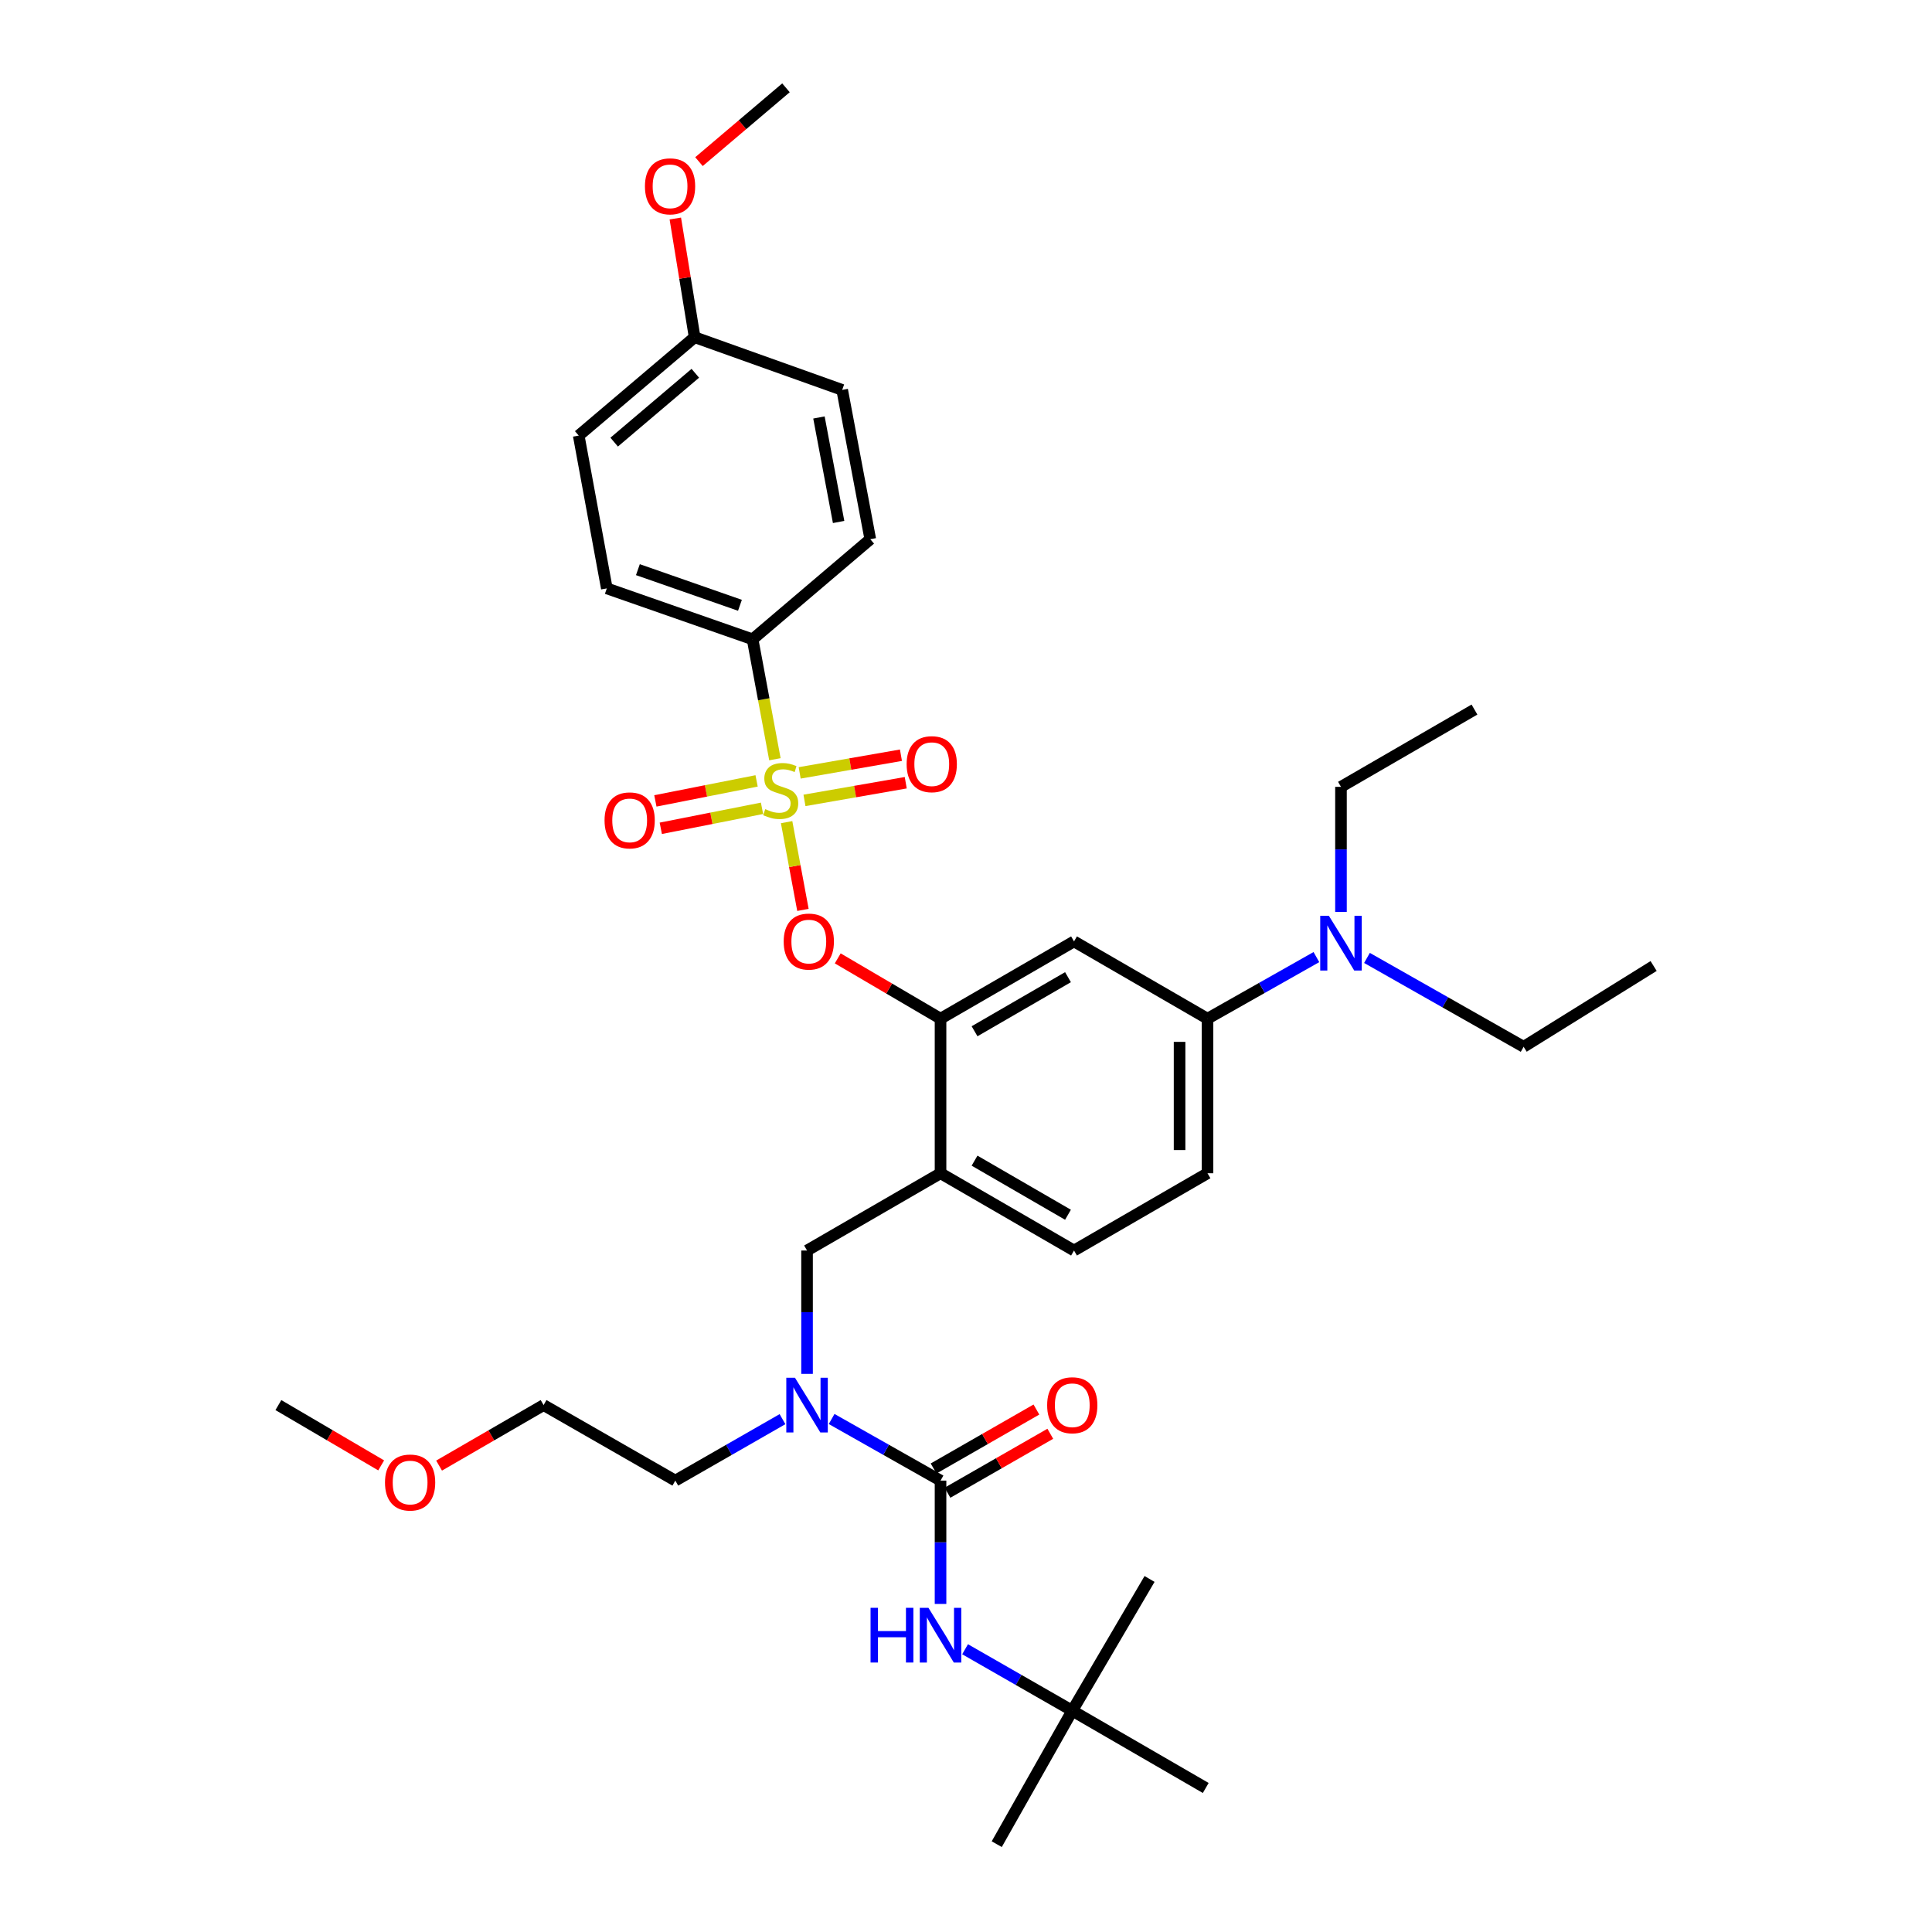 <?xml version='1.0' encoding='iso-8859-1'?>
<svg version='1.1' baseProfile='full'
              xmlns='http://www.w3.org/2000/svg'
                      xmlns:rdkit='http://www.rdkit.org/xml'
                      xmlns:xlink='http://www.w3.org/1999/xlink'
                  xml:space='preserve'
width='1000px' height='1000px' viewBox='0 0 1000 1000'>
<!-- END OF HEADER -->
<rect style='opacity:1.0;fill:#FFFFFF;stroke:none' width='1000' height='1000' x='0' y='0'> </rect>
<path class='bond-0' d='M 486.819,830.201 L 486.819,798.281' style='fill:none;fill-rule:evenodd;stroke:#0000FF;stroke-width:6px;stroke-linecap:butt;stroke-linejoin:miter;stroke-opacity:1' />
<path class='bond-0' d='M 486.819,798.281 L 486.819,766.361' style='fill:none;fill-rule:evenodd;stroke:#000000;stroke-width:6px;stroke-linecap:butt;stroke-linejoin:miter;stroke-opacity:1' />
<path class='bond-1' d='M 499.524,853.645 L 527.264,869.549' style='fill:none;fill-rule:evenodd;stroke:#0000FF;stroke-width:6px;stroke-linecap:butt;stroke-linejoin:miter;stroke-opacity:1' />
<path class='bond-1' d='M 527.264,869.549 L 555.004,885.453' style='fill:none;fill-rule:evenodd;stroke:#000000;stroke-width:6px;stroke-linecap:butt;stroke-linejoin:miter;stroke-opacity:1' />
<path class='bond-2' d='M 490.415,772.632 L 517.025,757.376' style='fill:none;fill-rule:evenodd;stroke:#000000;stroke-width:6px;stroke-linecap:butt;stroke-linejoin:miter;stroke-opacity:1' />
<path class='bond-2' d='M 517.025,757.376 L 543.635,742.12' style='fill:none;fill-rule:evenodd;stroke:#FF0000;stroke-width:6px;stroke-linecap:butt;stroke-linejoin:miter;stroke-opacity:1' />
<path class='bond-2' d='M 483.224,760.09 L 509.834,744.833' style='fill:none;fill-rule:evenodd;stroke:#000000;stroke-width:6px;stroke-linecap:butt;stroke-linejoin:miter;stroke-opacity:1' />
<path class='bond-2' d='M 509.834,744.833 L 536.443,729.577' style='fill:none;fill-rule:evenodd;stroke:#FF0000;stroke-width:6px;stroke-linecap:butt;stroke-linejoin:miter;stroke-opacity:1' />
<path class='bond-3' d='M 486.819,766.361 L 458.635,750.415' style='fill:none;fill-rule:evenodd;stroke:#000000;stroke-width:6px;stroke-linecap:butt;stroke-linejoin:miter;stroke-opacity:1' />
<path class='bond-3' d='M 458.635,750.415 L 430.452,734.468' style='fill:none;fill-rule:evenodd;stroke:#0000FF;stroke-width:6px;stroke-linecap:butt;stroke-linejoin:miter;stroke-opacity:1' />
<path class='bond-4' d='M 417.727,711.109 L 417.727,679.189' style='fill:none;fill-rule:evenodd;stroke:#0000FF;stroke-width:6px;stroke-linecap:butt;stroke-linejoin:miter;stroke-opacity:1' />
<path class='bond-4' d='M 417.727,679.189 L 417.727,647.269' style='fill:none;fill-rule:evenodd;stroke:#000000;stroke-width:6px;stroke-linecap:butt;stroke-linejoin:miter;stroke-opacity:1' />
<path class='bond-5' d='M 405.022,734.553 L 377.282,750.457' style='fill:none;fill-rule:evenodd;stroke:#0000FF;stroke-width:6px;stroke-linecap:butt;stroke-linejoin:miter;stroke-opacity:1' />
<path class='bond-5' d='M 377.282,750.457 L 349.542,766.361' style='fill:none;fill-rule:evenodd;stroke:#000000;stroke-width:6px;stroke-linecap:butt;stroke-linejoin:miter;stroke-opacity:1' />
<path class='bond-6' d='M 555.004,885.453 L 624.088,925.453' style='fill:none;fill-rule:evenodd;stroke:#000000;stroke-width:6px;stroke-linecap:butt;stroke-linejoin:miter;stroke-opacity:1' />
<path class='bond-7' d='M 555.004,885.453 L 515.912,954.545' style='fill:none;fill-rule:evenodd;stroke:#000000;stroke-width:6px;stroke-linecap:butt;stroke-linejoin:miter;stroke-opacity:1' />
<path class='bond-8' d='M 555.004,885.453 L 595.004,817.269' style='fill:none;fill-rule:evenodd;stroke:#000000;stroke-width:6px;stroke-linecap:butt;stroke-linejoin:miter;stroke-opacity:1' />
<path class='bond-9' d='M 625.004,607.269 L 625.004,527.269' style='fill:none;fill-rule:evenodd;stroke:#000000;stroke-width:6px;stroke-linecap:butt;stroke-linejoin:miter;stroke-opacity:1' />
<path class='bond-9' d='M 610.546,595.269 L 610.546,539.269' style='fill:none;fill-rule:evenodd;stroke:#000000;stroke-width:6px;stroke-linecap:butt;stroke-linejoin:miter;stroke-opacity:1' />
<path class='bond-10' d='M 625.004,607.269 L 555.912,647.269' style='fill:none;fill-rule:evenodd;stroke:#000000;stroke-width:6px;stroke-linecap:butt;stroke-linejoin:miter;stroke-opacity:1' />
<path class='bond-11' d='M 625.004,527.269 L 653.184,511.326' style='fill:none;fill-rule:evenodd;stroke:#000000;stroke-width:6px;stroke-linecap:butt;stroke-linejoin:miter;stroke-opacity:1' />
<path class='bond-11' d='M 653.184,511.326 L 681.364,495.384' style='fill:none;fill-rule:evenodd;stroke:#0000FF;stroke-width:6px;stroke-linecap:butt;stroke-linejoin:miter;stroke-opacity:1' />
<path class='bond-12' d='M 625.004,527.269 L 555.912,487.269' style='fill:none;fill-rule:evenodd;stroke:#000000;stroke-width:6px;stroke-linecap:butt;stroke-linejoin:miter;stroke-opacity:1' />
<path class='bond-13' d='M 555.912,487.269 L 486.819,527.269' style='fill:none;fill-rule:evenodd;stroke:#000000;stroke-width:6px;stroke-linecap:butt;stroke-linejoin:miter;stroke-opacity:1' />
<path class='bond-13' d='M 552.791,505.781 L 504.427,533.781' style='fill:none;fill-rule:evenodd;stroke:#000000;stroke-width:6px;stroke-linecap:butt;stroke-linejoin:miter;stroke-opacity:1' />
<path class='bond-14' d='M 486.819,527.269 L 486.819,607.269' style='fill:none;fill-rule:evenodd;stroke:#000000;stroke-width:6px;stroke-linecap:butt;stroke-linejoin:miter;stroke-opacity:1' />
<path class='bond-15' d='M 486.819,527.269 L 460.215,511.662' style='fill:none;fill-rule:evenodd;stroke:#000000;stroke-width:6px;stroke-linecap:butt;stroke-linejoin:miter;stroke-opacity:1' />
<path class='bond-15' d='M 460.215,511.662 L 433.611,496.055' style='fill:none;fill-rule:evenodd;stroke:#FF0000;stroke-width:6px;stroke-linecap:butt;stroke-linejoin:miter;stroke-opacity:1' />
<path class='bond-16' d='M 486.819,607.269 L 555.912,647.269' style='fill:none;fill-rule:evenodd;stroke:#000000;stroke-width:6px;stroke-linecap:butt;stroke-linejoin:miter;stroke-opacity:1' />
<path class='bond-16' d='M 504.427,600.757 L 552.791,628.757' style='fill:none;fill-rule:evenodd;stroke:#000000;stroke-width:6px;stroke-linecap:butt;stroke-linejoin:miter;stroke-opacity:1' />
<path class='bond-17' d='M 486.819,607.269 L 417.727,647.269' style='fill:none;fill-rule:evenodd;stroke:#000000;stroke-width:6px;stroke-linecap:butt;stroke-linejoin:miter;stroke-opacity:1' />
<path class='bond-18' d='M 415.6,470.961 L 411.375,448.253' style='fill:none;fill-rule:evenodd;stroke:#FF0000;stroke-width:6px;stroke-linecap:butt;stroke-linejoin:miter;stroke-opacity:1' />
<path class='bond-18' d='M 411.375,448.253 L 407.15,425.546' style='fill:none;fill-rule:evenodd;stroke:#CCCC00;stroke-width:6px;stroke-linecap:butt;stroke-linejoin:miter;stroke-opacity:1' />
<path class='bond-19' d='M 401.092,392.984 L 395.317,361.946' style='fill:none;fill-rule:evenodd;stroke:#CCCC00;stroke-width:6px;stroke-linecap:butt;stroke-linejoin:miter;stroke-opacity:1' />
<path class='bond-19' d='M 395.317,361.946 L 389.542,330.908' style='fill:none;fill-rule:evenodd;stroke:#000000;stroke-width:6px;stroke-linecap:butt;stroke-linejoin:miter;stroke-opacity:1' />
<path class='bond-20' d='M 416.395,414.284 L 442.603,409.712' style='fill:none;fill-rule:evenodd;stroke:#CCCC00;stroke-width:6px;stroke-linecap:butt;stroke-linejoin:miter;stroke-opacity:1' />
<path class='bond-20' d='M 442.603,409.712 L 468.812,405.14' style='fill:none;fill-rule:evenodd;stroke:#FF0000;stroke-width:6px;stroke-linecap:butt;stroke-linejoin:miter;stroke-opacity:1' />
<path class='bond-20' d='M 413.91,400.041 L 440.119,395.469' style='fill:none;fill-rule:evenodd;stroke:#CCCC00;stroke-width:6px;stroke-linecap:butt;stroke-linejoin:miter;stroke-opacity:1' />
<path class='bond-20' d='M 440.119,395.469 L 466.328,390.897' style='fill:none;fill-rule:evenodd;stroke:#FF0000;stroke-width:6px;stroke-linecap:butt;stroke-linejoin:miter;stroke-opacity:1' />
<path class='bond-21' d='M 391.614,404.19 L 365.417,409.368' style='fill:none;fill-rule:evenodd;stroke:#CCCC00;stroke-width:6px;stroke-linecap:butt;stroke-linejoin:miter;stroke-opacity:1' />
<path class='bond-21' d='M 365.417,409.368 L 339.22,414.547' style='fill:none;fill-rule:evenodd;stroke:#FF0000;stroke-width:6px;stroke-linecap:butt;stroke-linejoin:miter;stroke-opacity:1' />
<path class='bond-21' d='M 394.418,418.373 L 368.221,423.552' style='fill:none;fill-rule:evenodd;stroke:#CCCC00;stroke-width:6px;stroke-linecap:butt;stroke-linejoin:miter;stroke-opacity:1' />
<path class='bond-21' d='M 368.221,423.552 L 342.024,428.73' style='fill:none;fill-rule:evenodd;stroke:#FF0000;stroke-width:6px;stroke-linecap:butt;stroke-linejoin:miter;stroke-opacity:1' />
<path class='bond-22' d='M 227.269,758.587 L 254.318,742.928' style='fill:none;fill-rule:evenodd;stroke:#FF0000;stroke-width:6px;stroke-linecap:butt;stroke-linejoin:miter;stroke-opacity:1' />
<path class='bond-22' d='M 254.318,742.928 L 281.366,727.269' style='fill:none;fill-rule:evenodd;stroke:#000000;stroke-width:6px;stroke-linecap:butt;stroke-linejoin:miter;stroke-opacity:1' />
<path class='bond-23' d='M 197.297,758.483 L 170.693,742.876' style='fill:none;fill-rule:evenodd;stroke:#FF0000;stroke-width:6px;stroke-linecap:butt;stroke-linejoin:miter;stroke-opacity:1' />
<path class='bond-23' d='M 170.693,742.876 L 144.089,727.269' style='fill:none;fill-rule:evenodd;stroke:#000000;stroke-width:6px;stroke-linecap:butt;stroke-linejoin:miter;stroke-opacity:1' />
<path class='bond-24' d='M 349.542,766.361 L 281.366,727.269' style='fill:none;fill-rule:evenodd;stroke:#000000;stroke-width:6px;stroke-linecap:butt;stroke-linejoin:miter;stroke-opacity:1' />
<path class='bond-25' d='M 389.542,330.908 L 314.089,304.546' style='fill:none;fill-rule:evenodd;stroke:#000000;stroke-width:6px;stroke-linecap:butt;stroke-linejoin:miter;stroke-opacity:1' />
<path class='bond-25' d='M 382.993,313.305 L 330.175,294.852' style='fill:none;fill-rule:evenodd;stroke:#000000;stroke-width:6px;stroke-linecap:butt;stroke-linejoin:miter;stroke-opacity:1' />
<path class='bond-26' d='M 389.542,330.908 L 450.458,279.093' style='fill:none;fill-rule:evenodd;stroke:#000000;stroke-width:6px;stroke-linecap:butt;stroke-linejoin:miter;stroke-opacity:1' />
<path class='bond-27' d='M 314.089,304.546 L 299.542,225.454' style='fill:none;fill-rule:evenodd;stroke:#000000;stroke-width:6px;stroke-linecap:butt;stroke-linejoin:miter;stroke-opacity:1' />
<path class='bond-28' d='M 450.458,279.093 L 435.912,201.816' style='fill:none;fill-rule:evenodd;stroke:#000000;stroke-width:6px;stroke-linecap:butt;stroke-linejoin:miter;stroke-opacity:1' />
<path class='bond-28' d='M 434.068,270.176 L 423.885,216.082' style='fill:none;fill-rule:evenodd;stroke:#000000;stroke-width:6px;stroke-linecap:butt;stroke-linejoin:miter;stroke-opacity:1' />
<path class='bond-29' d='M 359.542,174.547 L 435.912,201.816' style='fill:none;fill-rule:evenodd;stroke:#000000;stroke-width:6px;stroke-linecap:butt;stroke-linejoin:miter;stroke-opacity:1' />
<path class='bond-30' d='M 359.542,174.547 L 354.543,143.825' style='fill:none;fill-rule:evenodd;stroke:#000000;stroke-width:6px;stroke-linecap:butt;stroke-linejoin:miter;stroke-opacity:1' />
<path class='bond-30' d='M 354.543,143.825 L 349.544,113.102' style='fill:none;fill-rule:evenodd;stroke:#FF0000;stroke-width:6px;stroke-linecap:butt;stroke-linejoin:miter;stroke-opacity:1' />
<path class='bond-31' d='M 359.542,174.547 L 299.542,225.454' style='fill:none;fill-rule:evenodd;stroke:#000000;stroke-width:6px;stroke-linecap:butt;stroke-linejoin:miter;stroke-opacity:1' />
<path class='bond-31' d='M 359.896,193.207 L 317.896,228.842' style='fill:none;fill-rule:evenodd;stroke:#000000;stroke-width:6px;stroke-linecap:butt;stroke-linejoin:miter;stroke-opacity:1' />
<path class='bond-32' d='M 361.787,83.663 L 384.303,64.559' style='fill:none;fill-rule:evenodd;stroke:#FF0000;stroke-width:6px;stroke-linecap:butt;stroke-linejoin:miter;stroke-opacity:1' />
<path class='bond-32' d='M 384.303,64.559 L 406.819,45.455' style='fill:none;fill-rule:evenodd;stroke:#000000;stroke-width:6px;stroke-linecap:butt;stroke-linejoin:miter;stroke-opacity:1' />
<path class='bond-33' d='M 694.088,472.002 L 694.088,439.636' style='fill:none;fill-rule:evenodd;stroke:#0000FF;stroke-width:6px;stroke-linecap:butt;stroke-linejoin:miter;stroke-opacity:1' />
<path class='bond-33' d='M 694.088,439.636 L 694.088,407.269' style='fill:none;fill-rule:evenodd;stroke:#000000;stroke-width:6px;stroke-linecap:butt;stroke-linejoin:miter;stroke-opacity:1' />
<path class='bond-34' d='M 707.545,495.818 L 748.09,518.817' style='fill:none;fill-rule:evenodd;stroke:#0000FF;stroke-width:6px;stroke-linecap:butt;stroke-linejoin:miter;stroke-opacity:1' />
<path class='bond-34' d='M 748.09,518.817 L 788.634,541.815' style='fill:none;fill-rule:evenodd;stroke:#000000;stroke-width:6px;stroke-linecap:butt;stroke-linejoin:miter;stroke-opacity:1' />
<path class='bond-35' d='M 694.088,407.269 L 763.18,367.269' style='fill:none;fill-rule:evenodd;stroke:#000000;stroke-width:6px;stroke-linecap:butt;stroke-linejoin:miter;stroke-opacity:1' />
<path class='bond-36' d='M 788.634,541.815 L 855.911,500' style='fill:none;fill-rule:evenodd;stroke:#000000;stroke-width:6px;stroke-linecap:butt;stroke-linejoin:miter;stroke-opacity:1' />
<path  class='atom-0' d='M 450.599 832.201
L 454.439 832.201
L 454.439 844.241
L 468.919 844.241
L 468.919 832.201
L 472.759 832.201
L 472.759 860.521
L 468.919 860.521
L 468.919 847.441
L 454.439 847.441
L 454.439 860.521
L 450.599 860.521
L 450.599 832.201
' fill='#0000FF'/>
<path  class='atom-0' d='M 480.559 832.201
L 489.839 847.201
Q 490.759 848.681, 492.239 851.361
Q 493.719 854.041, 493.799 854.201
L 493.799 832.201
L 497.559 832.201
L 497.559 860.521
L 493.679 860.521
L 483.719 844.121
Q 482.559 842.201, 481.319 840.001
Q 480.119 837.801, 479.759 837.121
L 479.759 860.521
L 476.079 860.521
L 476.079 832.201
L 480.559 832.201
' fill='#0000FF'/>
<path  class='atom-2' d='M 542.004 727.349
Q 542.004 720.549, 545.364 716.749
Q 548.724 712.949, 555.004 712.949
Q 561.284 712.949, 564.644 716.749
Q 568.004 720.549, 568.004 727.349
Q 568.004 734.229, 564.604 738.149
Q 561.204 742.029, 555.004 742.029
Q 548.764 742.029, 545.364 738.149
Q 542.004 734.269, 542.004 727.349
M 555.004 738.829
Q 559.324 738.829, 561.644 735.949
Q 564.004 733.029, 564.004 727.349
Q 564.004 721.789, 561.644 718.989
Q 559.324 716.149, 555.004 716.149
Q 550.684 716.149, 548.324 718.949
Q 546.004 721.749, 546.004 727.349
Q 546.004 733.069, 548.324 735.949
Q 550.684 738.829, 555.004 738.829
' fill='#FF0000'/>
<path  class='atom-3' d='M 411.467 713.109
L 420.747 728.109
Q 421.667 729.589, 423.147 732.269
Q 424.627 734.949, 424.707 735.109
L 424.707 713.109
L 428.467 713.109
L 428.467 741.429
L 424.587 741.429
L 414.627 725.029
Q 413.467 723.109, 412.227 720.909
Q 411.027 718.709, 410.667 718.029
L 410.667 741.429
L 406.987 741.429
L 406.987 713.109
L 411.467 713.109
' fill='#0000FF'/>
<path  class='atom-14' d='M 405.635 487.349
Q 405.635 480.549, 408.995 476.749
Q 412.355 472.949, 418.635 472.949
Q 424.915 472.949, 428.275 476.749
Q 431.635 480.549, 431.635 487.349
Q 431.635 494.229, 428.235 498.149
Q 424.835 502.029, 418.635 502.029
Q 412.395 502.029, 408.995 498.149
Q 405.635 494.269, 405.635 487.349
M 418.635 498.829
Q 422.955 498.829, 425.275 495.949
Q 427.635 493.029, 427.635 487.349
Q 427.635 481.789, 425.275 478.989
Q 422.955 476.149, 418.635 476.149
Q 414.315 476.149, 411.955 478.949
Q 409.635 481.749, 409.635 487.349
Q 409.635 493.069, 411.955 495.949
Q 414.315 498.829, 418.635 498.829
' fill='#FF0000'/>
<path  class='atom-15' d='M 396.089 418.813
Q 396.409 418.933, 397.729 419.493
Q 399.049 420.053, 400.489 420.413
Q 401.969 420.733, 403.409 420.733
Q 406.089 420.733, 407.649 419.453
Q 409.209 418.133, 409.209 415.853
Q 409.209 414.293, 408.409 413.333
Q 407.649 412.373, 406.449 411.853
Q 405.249 411.333, 403.249 410.733
Q 400.729 409.973, 399.209 409.253
Q 397.729 408.533, 396.649 407.013
Q 395.609 405.493, 395.609 402.933
Q 395.609 399.373, 398.009 397.173
Q 400.449 394.973, 405.249 394.973
Q 408.529 394.973, 412.249 396.533
L 411.329 399.613
Q 407.929 398.213, 405.369 398.213
Q 402.609 398.213, 401.089 399.373
Q 399.569 400.493, 399.609 402.453
Q 399.609 403.973, 400.369 404.893
Q 401.169 405.813, 402.289 406.333
Q 403.449 406.853, 405.369 407.453
Q 407.929 408.253, 409.449 409.053
Q 410.969 409.853, 412.049 411.493
Q 413.169 413.093, 413.169 415.853
Q 413.169 419.773, 410.529 421.893
Q 407.929 423.973, 403.569 423.973
Q 401.049 423.973, 399.129 423.413
Q 397.249 422.893, 395.009 421.973
L 396.089 418.813
' fill='#CCCC00'/>
<path  class='atom-16' d='M 469.273 395.534
Q 469.273 388.734, 472.633 384.934
Q 475.993 381.134, 482.273 381.134
Q 488.553 381.134, 491.913 384.934
Q 495.273 388.734, 495.273 395.534
Q 495.273 402.414, 491.873 406.334
Q 488.473 410.214, 482.273 410.214
Q 476.033 410.214, 472.633 406.334
Q 469.273 402.454, 469.273 395.534
M 482.273 407.014
Q 486.593 407.014, 488.913 404.134
Q 491.273 401.214, 491.273 395.534
Q 491.273 389.974, 488.913 387.174
Q 486.593 384.334, 482.273 384.334
Q 477.953 384.334, 475.593 387.134
Q 473.273 389.934, 473.273 395.534
Q 473.273 401.254, 475.593 404.134
Q 477.953 407.014, 482.273 407.014
' fill='#FF0000'/>
<path  class='atom-17' d='M 312.912 424.626
Q 312.912 417.826, 316.272 414.026
Q 319.632 410.226, 325.912 410.226
Q 332.192 410.226, 335.552 414.026
Q 338.912 417.826, 338.912 424.626
Q 338.912 431.506, 335.512 435.426
Q 332.112 439.306, 325.912 439.306
Q 319.672 439.306, 316.272 435.426
Q 312.912 431.546, 312.912 424.626
M 325.912 436.106
Q 330.232 436.106, 332.552 433.226
Q 334.912 430.306, 334.912 424.626
Q 334.912 419.066, 332.552 416.266
Q 330.232 413.426, 325.912 413.426
Q 321.592 413.426, 319.232 416.226
Q 316.912 419.026, 316.912 424.626
Q 316.912 430.346, 319.232 433.226
Q 321.592 436.106, 325.912 436.106
' fill='#FF0000'/>
<path  class='atom-18' d='M 199.274 767.349
Q 199.274 760.549, 202.634 756.749
Q 205.994 752.949, 212.274 752.949
Q 218.554 752.949, 221.914 756.749
Q 225.274 760.549, 225.274 767.349
Q 225.274 774.229, 221.874 778.149
Q 218.474 782.029, 212.274 782.029
Q 206.034 782.029, 202.634 778.149
Q 199.274 774.269, 199.274 767.349
M 212.274 778.829
Q 216.594 778.829, 218.914 775.949
Q 221.274 773.029, 221.274 767.349
Q 221.274 761.789, 218.914 758.989
Q 216.594 756.149, 212.274 756.149
Q 207.954 756.149, 205.594 758.949
Q 203.274 761.749, 203.274 767.349
Q 203.274 773.069, 205.594 775.949
Q 207.954 778.829, 212.274 778.829
' fill='#FF0000'/>
<path  class='atom-28' d='M 333.82 96.442
Q 333.82 89.642, 337.18 85.842
Q 340.54 82.042, 346.82 82.042
Q 353.1 82.042, 356.46 85.842
Q 359.82 89.642, 359.82 96.442
Q 359.82 103.322, 356.42 107.242
Q 353.02 111.122, 346.82 111.122
Q 340.58 111.122, 337.18 107.242
Q 333.82 103.362, 333.82 96.442
M 346.82 107.922
Q 351.14 107.922, 353.46 105.042
Q 355.82 102.122, 355.82 96.442
Q 355.82 90.882, 353.46 88.082
Q 351.14 85.242, 346.82 85.242
Q 342.5 85.242, 340.14 88.042
Q 337.82 90.842, 337.82 96.442
Q 337.82 102.162, 340.14 105.042
Q 342.5 107.922, 346.82 107.922
' fill='#FF0000'/>
<path  class='atom-30' d='M 687.828 474.025
L 697.108 489.025
Q 698.028 490.505, 699.508 493.185
Q 700.988 495.865, 701.068 496.025
L 701.068 474.025
L 704.828 474.025
L 704.828 502.345
L 700.948 502.345
L 690.988 485.945
Q 689.828 484.025, 688.588 481.825
Q 687.388 479.625, 687.028 478.945
L 687.028 502.345
L 683.348 502.345
L 683.348 474.025
L 687.828 474.025
' fill='#0000FF'/>
</svg>
